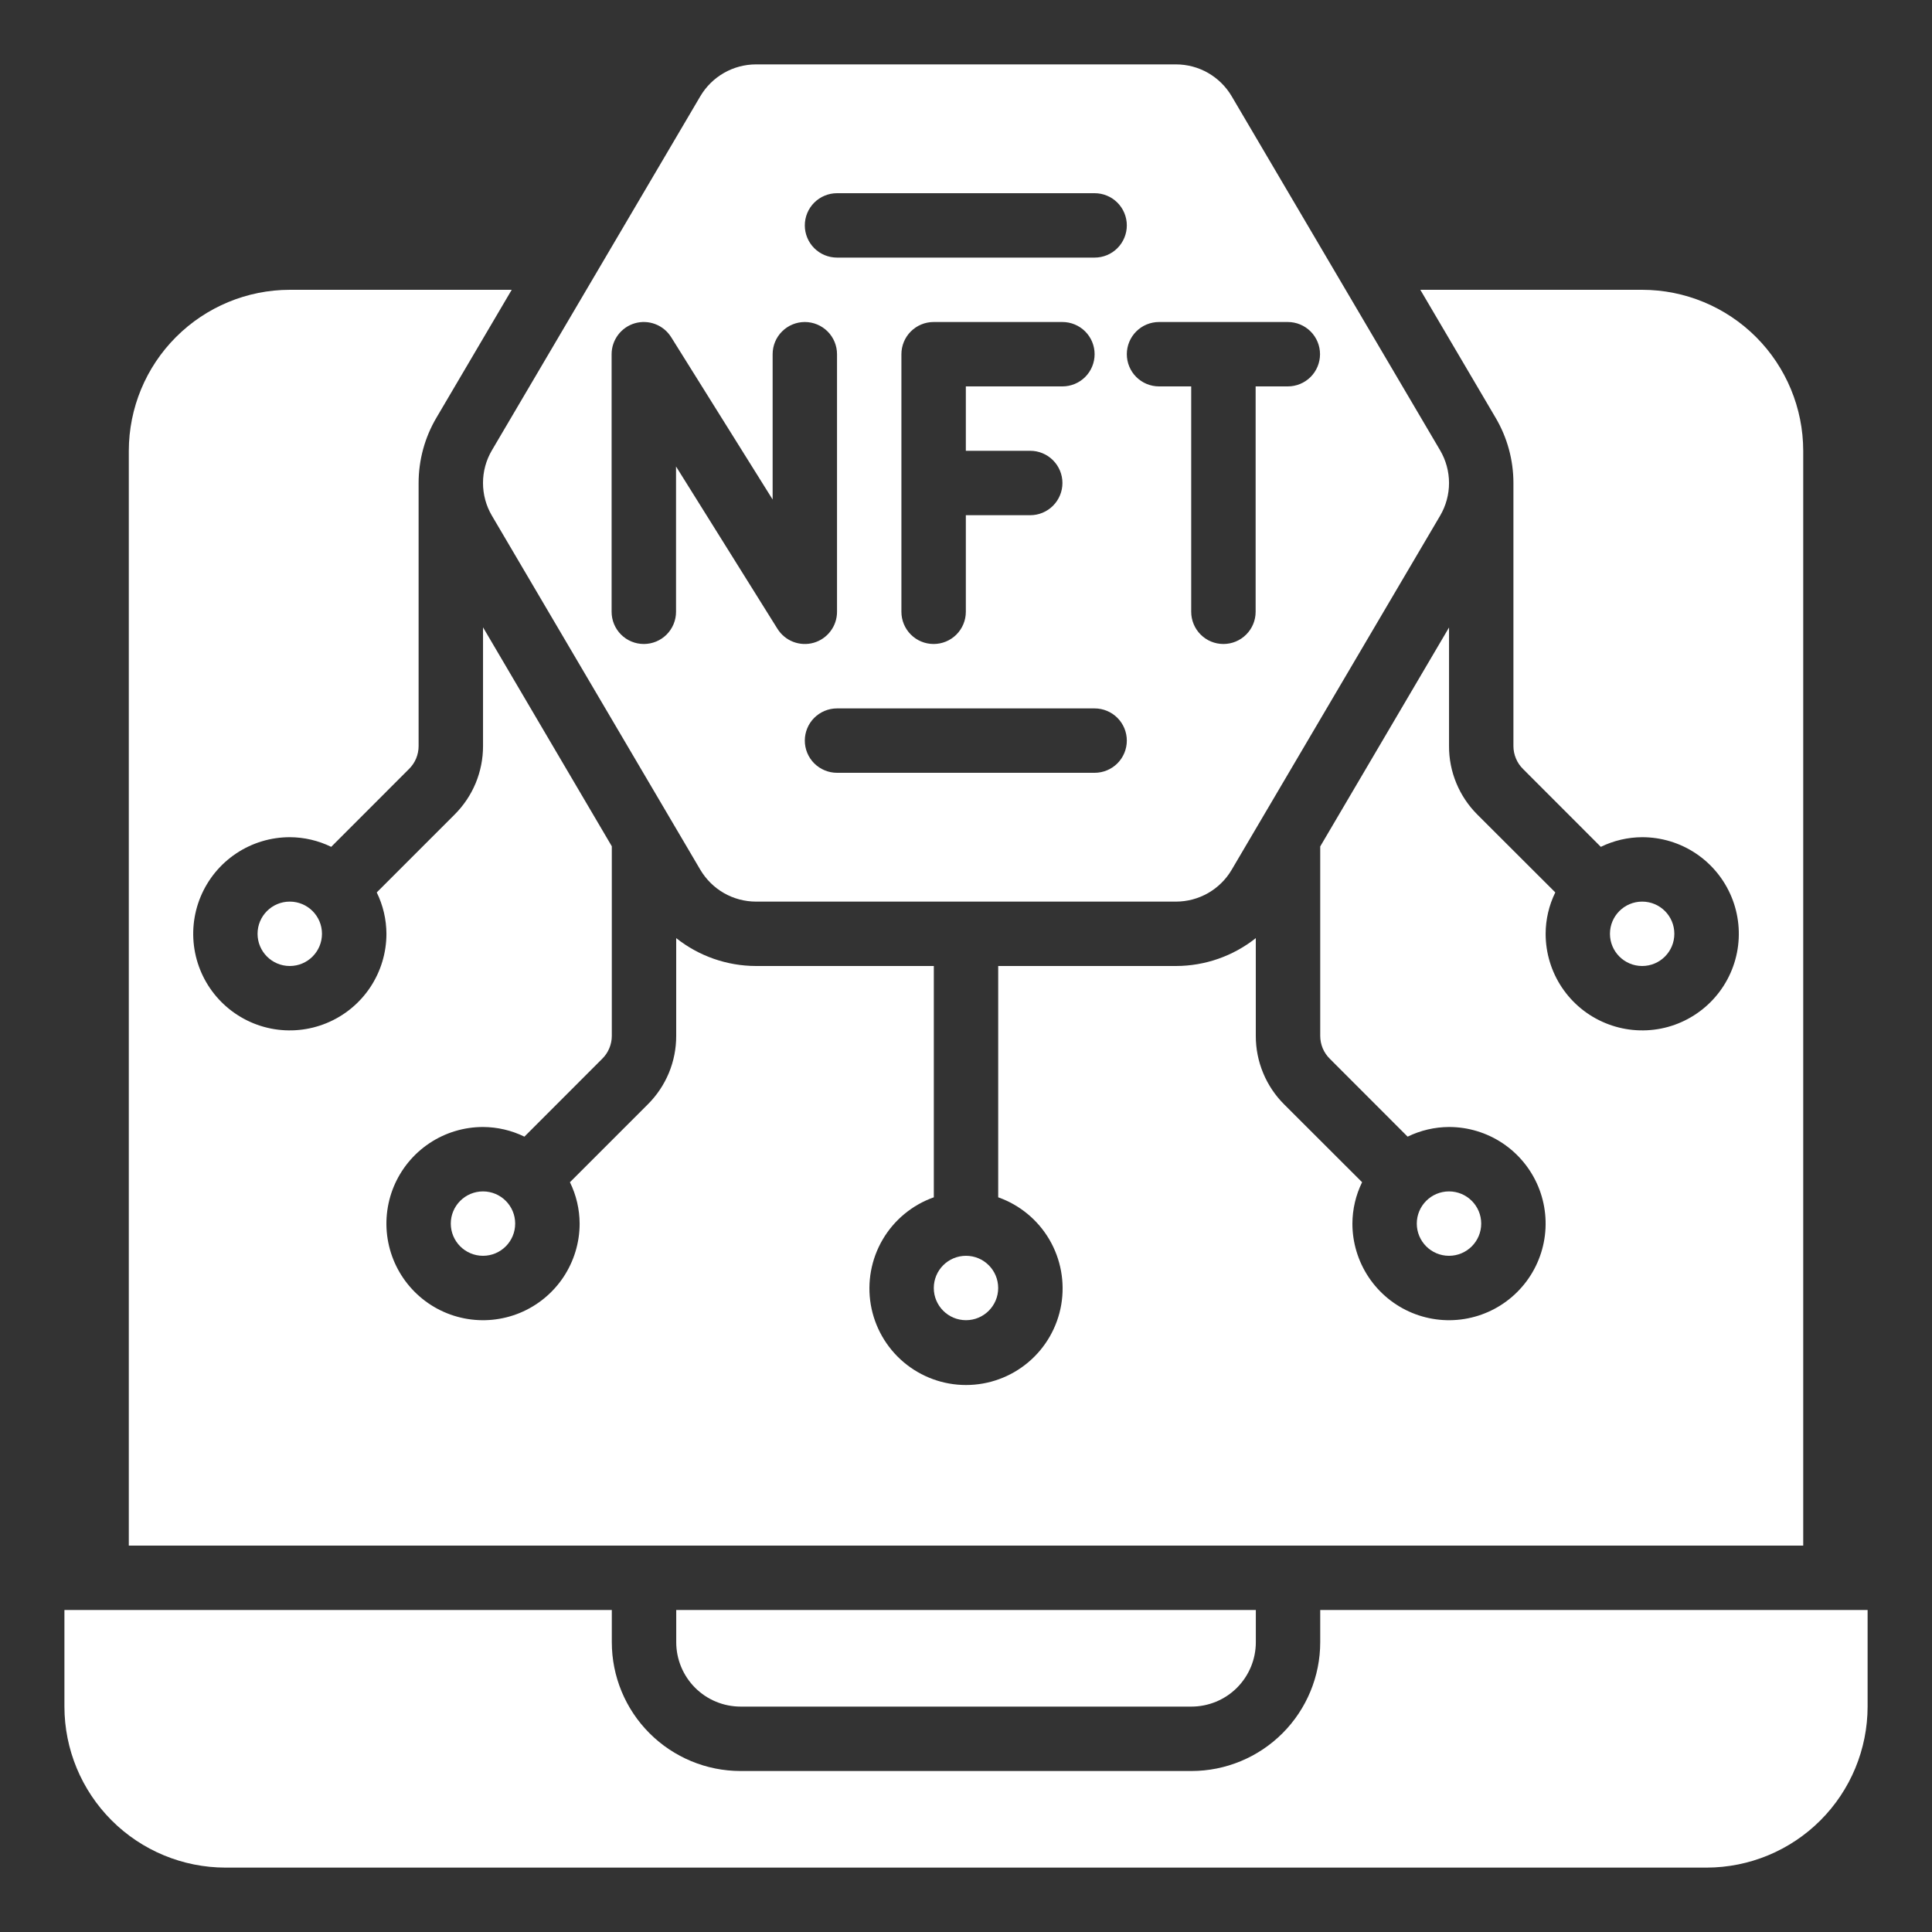 <?xml version="1.0" encoding="UTF-8"?>
<svg xmlns="http://www.w3.org/2000/svg" width="58" height="58" viewBox="0 0 58 58" fill="none">
  <rect x="0" y="0" width="58" height="58" fill="#333333" stroke="none"/>
  <path d="M8.699 29C9.233 29 9.666 28.567 9.666 28.033C9.666 27.499 9.233 27.067 8.699 27.067C8.165 27.067 7.732 27.499 7.732 28.033C7.732 28.567 8.165 29 8.699 29Z" fill="white"></path>
  <path d="M14.767 15.48L21.026 26.114C21.198 26.403 21.441 26.643 21.733 26.811C22.026 26.978 22.356 27.066 22.693 27.067H35.308C35.644 27.066 35.975 26.978 36.267 26.811C36.559 26.644 36.803 26.404 36.974 26.114L43.234 15.481C43.408 15.184 43.501 14.845 43.501 14.501C43.501 14.156 43.408 13.817 43.234 13.52L36.974 2.886C36.803 2.597 36.559 2.357 36.267 2.189C35.975 2.022 35.645 1.934 35.308 1.933H22.693C22.356 1.934 22.026 2.022 21.734 2.189C21.442 2.356 21.198 2.596 21.026 2.886L14.767 13.519C14.592 13.816 14.5 14.155 14.5 14.499C14.5 14.844 14.592 15.183 14.767 15.48ZM32.861 23.2H25.128C24.872 23.2 24.626 23.098 24.444 22.917C24.263 22.736 24.161 22.49 24.161 22.233C24.161 21.977 24.263 21.731 24.444 21.55C24.626 21.369 24.872 21.267 25.128 21.267H32.861C33.118 21.267 33.364 21.369 33.545 21.55C33.726 21.731 33.828 21.977 33.828 22.233C33.828 22.49 33.726 22.736 33.545 22.917C33.364 23.098 33.118 23.2 32.861 23.2ZM30.928 13.533C31.184 13.533 31.43 13.635 31.611 13.816C31.793 13.998 31.895 14.244 31.895 14.5C31.895 14.756 31.793 15.002 31.611 15.184C31.43 15.365 31.184 15.467 30.928 15.467H28.995V18.367C28.995 18.623 28.893 18.869 28.712 19.05C28.53 19.232 28.284 19.333 28.028 19.333C27.771 19.333 27.526 19.232 27.344 19.05C27.163 18.869 27.061 18.623 27.061 18.367V10.633C27.061 10.377 27.163 10.131 27.344 9.95C27.526 9.769 27.771 9.667 28.028 9.667H31.895C32.151 9.667 32.397 9.769 32.578 9.95C32.759 10.131 32.861 10.377 32.861 10.633C32.861 10.89 32.759 11.136 32.578 11.317C32.397 11.498 32.151 11.6 31.895 11.6H28.995V13.533H30.928ZM34.795 9.667H38.661C38.918 9.667 39.163 9.769 39.345 9.95C39.526 10.131 39.628 10.377 39.628 10.633C39.628 10.89 39.526 11.136 39.345 11.317C39.163 11.498 38.918 11.6 38.661 11.6H37.695V18.367C37.695 18.623 37.593 18.869 37.411 19.05C37.23 19.232 36.984 19.333 36.728 19.333C36.471 19.333 36.226 19.232 36.044 19.05C35.863 18.869 35.761 18.623 35.761 18.367V11.6H34.795C34.538 11.6 34.292 11.498 34.111 11.317C33.93 11.136 33.828 10.89 33.828 10.633C33.828 10.377 33.93 10.131 34.111 9.95C34.292 9.769 34.538 9.667 34.795 9.667ZM25.128 5.8H32.861C33.118 5.8 33.364 5.902 33.545 6.083C33.726 6.264 33.828 6.51 33.828 6.767C33.828 7.023 33.726 7.269 33.545 7.45C33.364 7.632 33.118 7.733 32.861 7.733H25.128C24.872 7.733 24.626 7.632 24.444 7.45C24.263 7.269 24.161 7.023 24.161 6.767C24.161 6.51 24.263 6.264 24.444 6.083C24.626 5.902 24.872 5.8 25.128 5.8ZM18.361 10.633C18.361 10.423 18.43 10.219 18.556 10.052C18.682 9.884 18.86 9.762 19.061 9.704C19.263 9.646 19.478 9.656 19.674 9.731C19.87 9.806 20.036 9.943 20.148 10.121L23.195 14.996V10.633C23.195 10.377 23.296 10.131 23.478 9.95C23.659 9.769 23.905 9.667 24.161 9.667C24.418 9.667 24.663 9.769 24.845 9.95C25.026 10.131 25.128 10.377 25.128 10.633V18.367C25.128 18.577 25.06 18.781 24.933 18.948C24.807 19.116 24.63 19.238 24.428 19.296C24.226 19.354 24.011 19.344 23.815 19.269C23.619 19.194 23.453 19.057 23.341 18.879L20.295 14.004V18.367C20.295 18.623 20.193 18.869 20.012 19.05C19.83 19.232 19.584 19.333 19.328 19.333C19.072 19.333 18.826 19.232 18.644 19.05C18.463 18.869 18.361 18.623 18.361 18.367V10.633Z" fill="white"></path>
  <path d="M29 39.633C29.534 39.633 29.966 39.2 29.966 38.667C29.966 38.133 29.534 37.7 29 37.7C28.466 37.7 28.033 38.133 28.033 38.667C28.033 39.2 28.466 39.633 29 39.633Z" fill="white"></path>
  <path d="M14.5 37.7C15.034 37.7 15.466 37.267 15.466 36.733C15.466 36.2 15.034 35.767 14.5 35.767C13.966 35.767 13.533 36.2 13.533 36.733C13.533 37.267 13.966 37.7 14.5 37.7Z" fill="white"></path>
  <path d="M54.134 13.533C54.132 12.252 53.623 11.023 52.717 10.117C51.81 9.211 50.582 8.701 49.3 8.7H42.639L44.898 12.539C45.249 13.133 45.434 13.81 45.434 14.5V22.398C45.434 22.526 45.46 22.653 45.51 22.771C45.559 22.89 45.632 22.997 45.724 23.087L48.058 25.423C48.445 25.234 48.87 25.135 49.3 25.133C49.874 25.133 50.435 25.303 50.912 25.622C51.389 25.941 51.76 26.394 51.98 26.924C52.199 27.453 52.257 28.037 52.145 28.599C52.033 29.162 51.757 29.678 51.351 30.084C50.946 30.489 50.429 30.766 49.866 30.878C49.304 30.989 48.721 30.932 48.191 30.712C47.661 30.493 47.208 30.121 46.889 29.644C46.571 29.168 46.401 28.607 46.401 28.033C46.402 27.603 46.501 27.178 46.691 26.791L44.354 24.457C44.083 24.187 43.867 23.866 43.721 23.513C43.574 23.159 43.499 22.78 43.501 22.398V18.837L39.634 25.411V31.098C39.634 31.226 39.66 31.353 39.709 31.471C39.759 31.59 39.832 31.697 39.924 31.787L42.258 34.123C42.645 33.934 43.07 33.835 43.501 33.833C44.074 33.833 44.635 34.003 45.112 34.322C45.589 34.641 45.96 35.094 46.18 35.623C46.399 36.153 46.457 36.736 46.345 37.299C46.233 37.862 45.957 38.378 45.551 38.784C45.146 39.19 44.629 39.466 44.066 39.578C43.504 39.69 42.921 39.632 42.391 39.413C41.861 39.193 41.408 38.821 41.089 38.344C40.771 37.867 40.6 37.307 40.6 36.733C40.602 36.303 40.701 35.878 40.891 35.491L38.554 33.157C38.282 32.887 38.067 32.566 37.921 32.213C37.774 31.859 37.699 31.48 37.7 31.098V28.163C37.02 28.703 36.177 28.998 35.308 29H29.967V35.944C30.612 36.172 31.156 36.621 31.502 37.211C31.848 37.801 31.974 38.495 31.859 39.169C31.743 39.843 31.393 40.455 30.87 40.896C30.347 41.337 29.685 41.579 29 41.579C28.316 41.579 27.654 41.337 27.131 40.896C26.608 40.455 26.258 39.843 26.142 39.169C26.027 38.495 26.153 37.801 26.499 37.211C26.845 36.621 27.389 36.172 28.034 35.944V29H22.693C21.824 28.998 20.981 28.703 20.3 28.163V31.098C20.301 31.48 20.226 31.858 20.08 32.211C19.933 32.564 19.718 32.885 19.447 33.154L17.11 35.491C17.3 35.878 17.399 36.303 17.401 36.733C17.401 37.307 17.23 37.867 16.912 38.344C16.593 38.821 16.14 39.193 15.61 39.413C15.08 39.632 14.497 39.69 13.935 39.578C13.372 39.466 12.855 39.19 12.45 38.784C12.044 38.378 11.768 37.862 11.656 37.299C11.544 36.736 11.602 36.153 11.821 35.623C12.041 35.094 12.412 34.641 12.889 34.322C13.366 34.003 13.927 33.833 14.501 33.833C14.931 33.835 15.356 33.934 15.743 34.123L18.077 31.787C18.169 31.697 18.242 31.59 18.291 31.471C18.341 31.353 18.367 31.226 18.367 31.098V25.406L14.501 18.833V22.398C14.501 22.78 14.426 23.158 14.28 23.511C14.133 23.864 13.918 24.184 13.647 24.454L11.31 26.791C11.5 27.178 11.599 27.603 11.601 28.033C11.601 28.607 11.43 29.168 11.112 29.644C10.793 30.121 10.34 30.493 9.81 30.712C9.28 30.932 8.697 30.989 8.135 30.878C7.572 30.766 7.055 30.489 6.65 30.084C6.244 29.678 5.968 29.162 5.856 28.599C5.744 28.037 5.802 27.453 6.021 26.924C6.241 26.394 6.612 25.941 7.089 25.622C7.566 25.303 8.127 25.133 8.701 25.133C9.131 25.135 9.556 25.234 9.943 25.423L12.277 23.087C12.369 22.997 12.442 22.89 12.492 22.771C12.541 22.653 12.567 22.526 12.567 22.398V14.5C12.567 13.81 12.752 13.132 13.103 12.538L15.362 8.7H8.701C7.419 8.701 6.191 9.211 5.285 10.117C4.378 11.023 3.869 12.252 3.867 13.533V46.4H54.134V13.533Z" fill="white"></path>
  <path d="M22.234 51.233H35.767C36.28 51.233 36.772 51.03 37.135 50.667C37.497 50.304 37.701 49.813 37.701 49.3V48.333H20.301V49.3C20.301 49.813 20.505 50.304 20.867 50.667C21.23 51.03 21.721 51.233 22.234 51.233Z" fill="white"></path>
  <path d="M43.5 37.7C44.034 37.7 44.467 37.267 44.467 36.733C44.467 36.2 44.034 35.767 43.5 35.767C42.966 35.767 42.533 36.2 42.533 36.733C42.533 37.267 42.966 37.7 43.5 37.7Z" fill="white"></path>
  <path d="M39.634 48.333V49.3C39.634 50.325 39.226 51.309 38.501 52.034C37.776 52.759 36.792 53.167 35.767 53.167H22.234C21.208 53.167 20.225 52.759 19.5 52.034C18.774 51.309 18.367 50.325 18.367 49.3V48.333H1.934V51.233C1.935 52.515 2.445 53.743 3.351 54.649C4.257 55.556 5.486 56.065 6.767 56.067H51.234C52.515 56.065 53.743 55.556 54.65 54.649C55.556 53.743 56.065 52.515 56.067 51.233V48.333H39.634Z" fill="white"></path>
  <path d="M49.299 29C49.833 29 50.265 28.567 50.265 28.033C50.265 27.499 49.833 27.067 49.299 27.067C48.765 27.067 48.332 27.499 48.332 28.033C48.332 28.567 48.765 29 49.299 29Z" fill="white"></path>
</svg>
